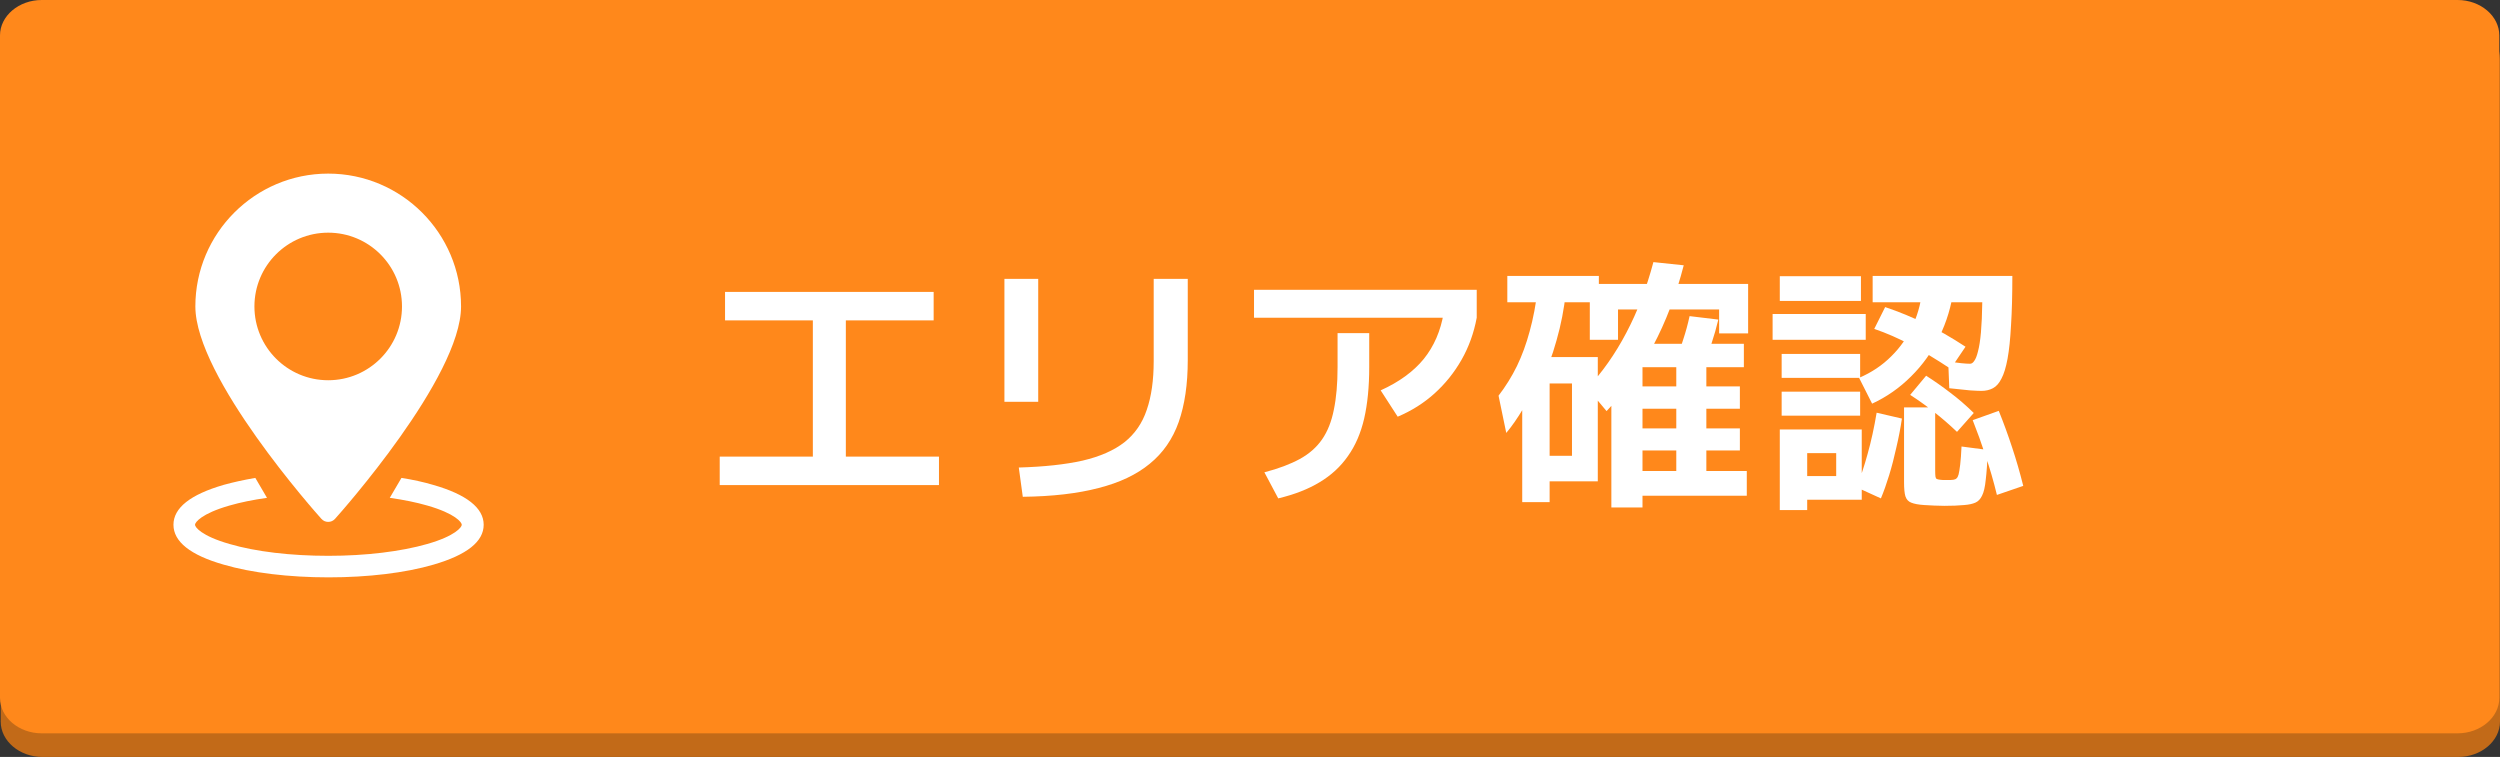<svg width="360" height="109" viewBox="0 0 360 109" fill="none" xmlns="http://www.w3.org/2000/svg">
<rect x="0" y="0" width="360" height="109" fill="#333333" stroke="none"/>
<path d="M6.114 3.4H353.987C357.294 3.4 360 5.7 360 8.5V103.9C360 106.7 357.294 109 353.987 109H6.114C2.806 109 0.1 106.7 0.1 103.9V8.5C0.1 5.7 2.806 3.4 6.114 3.4Z" fill="#C26A18"/>
<path d="M6.013 0H353.886C357.194 0 359.9 2.3 359.9 5.1V100.5C359.9 103.3 357.194 105.6 353.886 105.6H6.013C2.706 105.6 0 103.3 0 100.5V5.1C0 2.3 2.706 0 6.013 0Z" fill="#FF881B"/>
<path d="M103.639 69.852V65.752H117.05V46.135H104.406V42.035H134.445V46.135H121.801V65.752H135.212V69.852H103.639Z" fill="white"/>
<path d="M146.706 67.323C150.334 67.221 153.399 66.889 155.902 66.327C158.405 65.74 160.411 64.858 161.918 63.683C163.425 62.483 164.498 60.925 165.136 59.009C165.8 57.093 166.132 54.756 166.132 51.997V40.157H171.037V51.882C171.037 55.33 170.603 58.293 169.734 60.771C168.866 63.223 167.474 65.229 165.558 66.787C163.667 68.345 161.215 69.507 158.201 70.273C155.187 71.065 151.547 71.487 147.281 71.538L146.706 67.323ZM144.637 57.859V40.157H149.503V57.859H144.637Z" fill="white"/>
<path d="M182.072 68.013C184.115 67.477 185.814 66.838 187.168 66.097C188.522 65.356 189.594 64.411 190.386 63.262C191.178 62.112 191.74 60.695 192.072 59.009C192.43 57.297 192.609 55.254 192.609 52.878V47.974H197.168V52.878C197.168 55.688 196.926 58.153 196.44 60.273C195.955 62.368 195.176 64.168 194.103 65.676C193.056 67.183 191.702 68.434 190.042 69.431C188.407 70.427 186.414 71.206 184.064 71.768L182.072 68.013ZM180.578 45.751V41.728H212.648V45.751H180.578ZM198.816 56.212C201.472 55.011 203.541 53.504 205.023 51.69C206.505 49.851 207.462 47.629 207.897 45.023L212.648 45.751C212.239 47.948 211.511 49.966 210.464 51.805C209.417 53.645 208.114 55.267 206.556 56.671C205.023 58.051 203.26 59.162 201.268 60.005L198.816 56.212Z" fill="white"/>
<path d="M232.036 73.071V52.188H236.519V55.637H250.542V58.855H236.519V61.691H250.542V64.871H236.519V67.821H241.385V52.878H235.637V49.506H251.117V52.878H245.714V67.821H251.538V71.385H236.519V73.071H232.036ZM219.2 72.304V51.422H230.082V69.316H223.146V65.637H226.365V55.215H223.146V72.304H219.2ZM216.901 62.342L215.79 56.978C216.811 55.65 217.693 54.232 218.434 52.725C219.174 51.192 219.787 49.519 220.273 47.706C220.784 45.866 221.167 43.848 221.422 41.652L225.484 42.111C225.228 44.487 224.781 46.786 224.143 49.008C223.53 51.231 222.75 53.312 221.805 55.254L221.69 53.989C220.95 55.828 220.17 57.438 219.353 58.817C218.536 60.197 217.718 61.371 216.901 62.342ZM217.054 43.529V39.736H230.235V43.529H217.054ZM231.346 59.2L228.587 55.905C230.733 53.606 232.598 50.95 234.181 47.935C235.791 44.896 237.093 41.498 238.09 37.743L242.458 38.203C241.359 42.469 239.878 46.352 238.013 49.851C236.148 53.351 233.926 56.467 231.346 59.2ZM228.932 48.932V40.885H251.73V48.012H247.554V44.564H232.994V48.932H228.932ZM245.331 52.533L241.231 51.997C241.666 51.001 242.049 49.966 242.381 48.893C242.738 47.821 243.045 46.697 243.3 45.522L247.439 46.02C247.158 47.195 246.838 48.319 246.481 49.391C246.149 50.464 245.765 51.511 245.331 52.533Z" fill="white"/>
<path d="M285.333 56.288C284.975 56.288 284.413 56.263 283.647 56.212C282.881 56.135 281.897 56.033 280.697 55.905L280.543 52.035C281.31 52.163 281.948 52.252 282.459 52.303C282.97 52.355 283.379 52.38 283.685 52.38C283.915 52.38 284.12 52.239 284.298 51.959C284.503 51.678 284.682 51.218 284.835 50.579C285.014 49.915 285.154 49.008 285.256 47.859C285.358 46.709 285.422 45.266 285.448 43.529H269.662V39.736H289.778C289.778 42.546 289.714 44.921 289.586 46.863C289.484 48.804 289.318 50.4 289.088 51.652C288.858 52.904 288.564 53.862 288.207 54.526C287.874 55.19 287.466 55.65 286.98 55.905C286.495 56.16 285.946 56.288 285.333 56.288ZM256.29 73.454V61.844H268.091V71.959H260.236V68.549H264.412V65.254H260.236V73.454H256.29ZM256.558 59.852V56.403H267.861V59.852H256.558ZM270.85 71.768L267.324 70.159C267.912 68.754 268.448 67.157 268.934 65.369C269.445 63.556 269.879 61.576 270.236 59.43L273.876 60.273C273.672 61.653 273.404 63.045 273.072 64.45C272.765 65.854 272.42 67.183 272.037 68.434C271.654 69.686 271.258 70.797 270.85 71.768ZM256.558 54.411V50.962H267.861V54.411H256.558ZM279.969 72.841C279.534 72.841 279.049 72.828 278.513 72.802C277.976 72.777 277.504 72.751 277.095 72.726C276.278 72.675 275.652 72.56 275.218 72.381C274.809 72.228 274.528 71.921 274.375 71.461C274.247 71.027 274.183 70.35 274.183 69.431V58.664H278.666V67.706C278.666 68.115 278.679 68.422 278.704 68.626C278.73 68.805 278.794 68.92 278.896 68.971C278.998 69.022 279.164 69.06 279.394 69.086C279.522 69.111 279.662 69.124 279.815 69.124C279.969 69.124 280.147 69.124 280.352 69.124C280.556 69.124 280.722 69.124 280.85 69.124C280.978 69.124 281.118 69.111 281.271 69.086C281.476 69.06 281.629 68.996 281.731 68.894C281.859 68.792 281.961 68.6 282.038 68.319C282.114 68.013 282.191 67.54 282.268 66.902C282.344 66.263 282.408 65.395 282.459 64.296L286.252 64.794C286.176 66.608 286.074 68.038 285.946 69.086C285.844 70.133 285.665 70.899 285.41 71.385C285.18 71.87 284.86 72.202 284.452 72.381C284.043 72.56 283.506 72.675 282.842 72.726C282.05 72.802 281.093 72.841 279.969 72.841ZM255.255 48.932V45.215H268.666V48.932H255.255ZM256.29 43.337V39.774H267.976V43.337H256.29ZM281.808 62.189C280.684 61.116 279.56 60.145 278.436 59.277C277.338 58.408 276.214 57.604 275.064 56.863L277.363 54.104C278.564 54.871 279.726 55.688 280.85 56.556C281.974 57.399 283.098 58.37 284.222 59.468L281.808 62.189ZM287.555 71.27C287.07 69.277 286.521 67.387 285.908 65.599C285.32 63.811 284.707 62.112 284.068 60.503L287.823 59.162C288.513 60.873 289.152 62.623 289.739 64.411C290.327 66.174 290.863 68.026 291.348 69.967L287.555 71.27ZM269.585 58.127L267.708 54.411C269.496 53.645 271.041 52.61 272.344 51.307C273.672 50.005 274.719 48.485 275.486 46.748C276.278 45.011 276.737 43.12 276.865 41.077L281.348 41.537C281.016 44.04 280.314 46.377 279.241 48.548C278.193 50.694 276.84 52.584 275.179 54.219C273.544 55.854 271.68 57.157 269.585 58.127ZM280.888 53.108C278.768 51.703 276.852 50.554 275.141 49.66C273.429 48.74 271.68 47.974 269.892 47.361L271.463 44.219C273.506 44.908 275.422 45.7 277.21 46.594C279.024 47.463 280.965 48.574 283.034 49.928L280.888 53.108Z" fill="white"/>
<path d="M47.262 25C36.715 25 28.132 33.583 28.132 44.13C28.132 54.342 45.53 73.885 46.28 74.713C46.538 74.997 46.874 75.152 47.262 75.152C47.65 75.152 47.986 74.997 48.244 74.713C48.994 73.885 66.392 54.342 66.392 44.13C66.392 33.583 57.809 25 47.262 25ZM47.262 54.755C41.394 54.755 36.637 49.998 36.637 44.13C36.637 38.262 41.394 33.505 47.262 33.505C53.13 33.505 57.887 38.262 57.887 44.13C57.887 49.998 53.13 54.755 47.262 54.755Z" fill="white"/>
<path d="M62.385 69.826C60.989 69.413 59.464 69.077 57.81 68.818L56.129 71.688C58.12 71.972 59.929 72.334 61.532 72.799C65.591 73.963 66.496 75.229 66.496 75.565C66.496 75.901 65.591 77.168 61.532 78.332C57.758 79.417 52.691 80.038 47.288 80.038C41.885 80.038 36.818 79.443 33.044 78.332C28.985 77.168 28.08 75.901 28.08 75.565C28.08 75.229 28.985 73.963 33.044 72.799C34.647 72.334 36.456 71.972 38.447 71.688L36.766 68.818C35.112 69.103 33.587 69.439 32.191 69.826C27.408 71.222 24.978 73.135 24.978 75.565C24.978 77.995 27.408 79.934 32.191 81.304C36.249 82.494 41.627 83.14 47.314 83.14C53.001 83.14 58.378 82.494 62.437 81.304C67.219 79.909 69.65 77.995 69.65 75.565C69.65 73.135 67.168 71.197 62.385 69.826Z" fill="white"/>
</svg>
